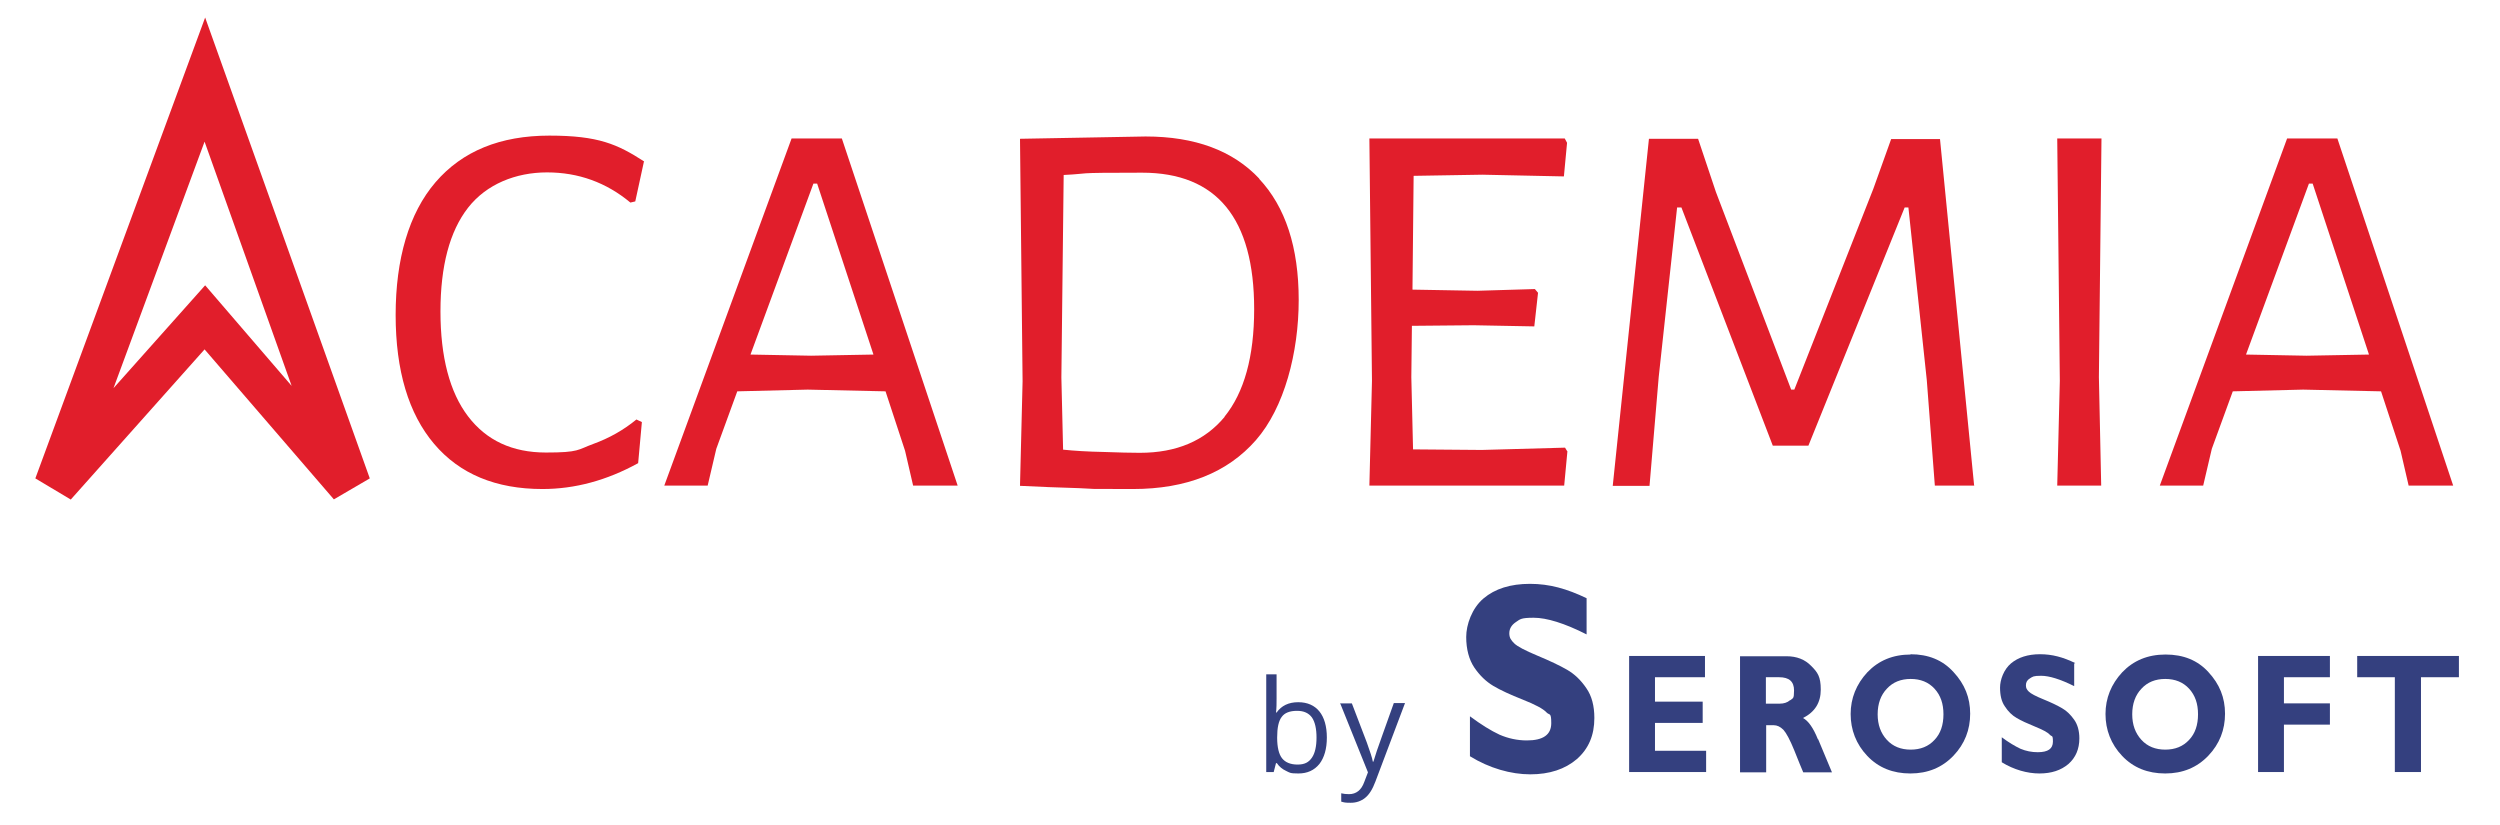 <?xml version="1.0" encoding="UTF-8"?>
<svg id="Layer_1" xmlns="http://www.w3.org/2000/svg" version="1.1" viewBox="0 0 870.1 287">
  <!-- Generator: Adobe Illustrator 29.6.0, SVG Export Plug-In . SVG Version: 2.1.1 Build 207)  -->
  <g>
    <path d="M224.1,56.3l-3,13.8-1.7.4c-8.4-7-18.1-10.5-29-10.5s-21.1,4.1-27.5,12.3c-6.4,8.2-9.6,20.3-9.6,36.1s3.2,28.1,9.6,36.5c6.4,8.4,15.4,12.6,27.1,12.6s11-1,16.5-3c5.5-2,10.5-4.8,15-8.5l1.9.9-1.3,14.3c-10.9,6-22,9-33.3,9-16.2,0-28.8-5.2-37.7-15.7-8.9-10.5-13.4-25.5-13.4-44.9s4.6-35.4,13.9-46.2c9.3-10.8,22.5-16.2,39.6-16.2s23.7,3,33,9Z" fill="#e11e2b"/>
    <path d="M333.2,169h-15.4l-2.8-12.1-6.8-20.7-27.1-.6-24.5.6-7.3,20-3,12.8h-15.1l44.3-120.8h17.5l40.3,120.8ZM304,123.4l-19.6-59.5h-1.3l-21.9,59.5,21.1.4,21.7-.4Z" fill="#e11e2b"/>
    <path d="M438.2,62.2c9.2,9.8,13.8,23.9,13.8,42.2s-5,37.5-14.9,48.8c-9.9,11.3-24.2,17-42.8,17s-11.4,0-18.7-.3c-7.3-.2-14.2-.5-20.4-.8h-.2l.9-36.4-.9-84.4h.2l43.5-.8c17.2,0,30.4,4.9,39.6,14.7ZM426.2,145c6.8-8.4,10.3-20.8,10.3-37.4,0-31.6-13-47.5-39-47.5s-17,.3-27.3.8l-.8,70.5.6,25.1c3.9.4,8.6.7,14,.8,5.5.2,9.7.3,12.7.3,12.8,0,22.6-4.2,29.5-12.5Z" fill="#e11e2b"/>
    <path d="M545.5,157.3l-1.1,11.7h-67.8l.9-36.4-.9-84.4h68l.8,1.5-1.1,11.7-28.4-.6-23.9.4-.4,39.6,22.6.4,20-.6,1.1,1.3-1.3,11.7-21.1-.4-21.5.2-.2,17.9.6,25.1,23.9.2,29-.8.9,1.5Z" fill="#e11e2b"/>
    <path d="M687,169h-13.6l-2.8-36.7-6.4-60.1h-1.3l-33.5,82.9h-12.4l-31.8-82.9h-1.5l-6.4,59-3.2,37.9h-12.8l12.6-120.8h17.1l6.2,18.5,26.2,68.8h1.1l27.5-69.9,6.2-17.3h17l11.9,120.8Z" fill="#e11e2b"/>
    <path d="M730.5,131.3l.8,37.7h-15.3l.9-36.4-.9-84.4h15.4l-.9,83.1Z" fill="#e11e2b"/>
    <path d="M853.7,169h-15.4l-2.8-12.1-6.8-20.7-27.1-.6-24.5.6-7.3,20-3,12.8h-15.1l44.3-120.8h17.5l40.3,120.8ZM824.5,123.4l-19.6-59.5h-1.3l-21.9,59.5,21.1.4,21.7-.4Z" fill="#e11e2b"/>
  </g>
  <path d="M24.7,173.9l-12.4-7.4L71.4,6.1l57.3,160.4-12.5,7.3-45-52.2-46.6,52.3ZM71.2,49.3l-31.7,85.8,31.9-35.8,30.1,35-30.3-85Z" fill="#e11e2b"/>
  <g>
    <g>
      <path d="M451.9,244.4c3.1,0,5.6,1.1,7.3,3.2,1.7,2.1,2.6,5.2,2.6,9.1s-.9,7-2.6,9.2c-1.8,2.2-4.2,3.3-7.3,3.3s-3-.3-4.3-.9-2.4-1.5-3.2-2.7h-.3l-.8,3.1h-2.6v-34h3.6v8.3c0,1.8,0,3.5-.2,5h.2c1.7-2.4,4.2-3.6,7.5-3.6ZM451.4,247.4c-2.5,0-4.3.7-5.3,2.1-1.1,1.4-1.6,3.8-1.6,7.2s.6,5.8,1.7,7.2,2.9,2.2,5.4,2.2,3.9-.8,5-2.4,1.6-4,1.6-7-.5-5.4-1.6-7c-1.1-1.5-2.8-2.3-5.1-2.3Z" fill="#34407f"/>
      <path d="M466.6,244.8h3.9l5.2,13.6c1.1,3.1,1.9,5.4,2.1,6.7h.2c.2-.7.6-2,1.2-3.8.6-1.8,2.6-7.3,5.9-16.6h3.9l-10.3,27.3c-1,2.7-2.2,4.6-3.6,5.7-1.4,1.1-3,1.7-5,1.7s-2.2-.1-3.3-.4v-2.9c.8.2,1.7.3,2.7.3,2.5,0,4.3-1.4,5.3-4.2l1.3-3.4-9.7-24.1Z" fill="#34407f"/>
    </g>
    <path d="M552.2,208.2v12.6c-7.7-3.9-13.9-5.8-18.4-5.8s-4.7.5-6.2,1.5c-1.5,1-2.3,2.3-2.3,3.9s.6,2.4,1.7,3.5c1.1,1.1,3.8,2.5,8.1,4.3,4.3,1.8,7.7,3.4,10.3,4.9,2.6,1.5,4.8,3.6,6.7,6.4,1.9,2.7,2.8,6.2,2.8,10.4,0,6-2,10.7-6.1,14.3-4.1,3.5-9.5,5.3-16.2,5.3s-14.2-2.1-21-6.3v-13.9c3.9,2.9,7.3,5,10.3,6.4,3,1.3,6.2,2,9.5,2,5.7,0,8.5-2,8.5-6s-.6-2.6-1.7-3.8c-1.1-1.2-3.9-2.7-8.2-4.4-4.3-1.7-7.8-3.3-10.3-4.8-2.5-1.5-4.7-3.6-6.6-6.4-1.8-2.7-2.8-6.3-2.8-10.6s2-10,6-13.4c4-3.4,9.4-5.1,16.2-5.1s12.8,1.7,19.7,5h0Z" fill="#34407f"/>
    <polygon points="593.8 261.3 593.8 268.7 567 268.7 567 228.3 593.4 228.3 593.4 235.7 576 235.7 576 244.2 592.6 244.2 592.6 251.6 576 251.6 576 261.3 593.8 261.3 593.8 261.3" fill="#34407f"/>
    <path d="M632.7,257.3c-1.6-4-3.4-6.5-5.2-7.4,4.2-2.1,6.2-5.4,6.2-9.9s-1.1-6-3.3-8.2c-2.2-2.3-5.1-3.4-8.6-3.4h-16.2v40.4h9.1v-16.4h2.6c1.2,0,2.3.5,3.4,1.6,1,1.1,2.3,3.5,3.8,7.2,1.5,3.7,2.5,6.3,3.1,7.6h10c-1.5-3.6-3.1-7.4-4.8-11.5ZM623,243.7c-.9.8-2.1,1.2-3.6,1.2h-4.8v-9.2h4.6c3.5,0,5.2,1.5,5.2,4.6s-.4,2.6-1.3,3.4Z" fill="#34407f"/>
    <path d="M721.9,230.9v7.9c-4.8-2.4-8.7-3.6-11.5-3.6s-2.9.3-3.9.9c-1,.6-1.4,1.4-1.4,2.4s.3,1.5,1,2.2c.7.7,2.4,1.6,5.1,2.7,2.7,1.1,4.8,2.1,6.5,3.1,1.6.9,3,2.3,4.2,4,1.2,1.7,1.8,3.9,1.8,6.5,0,3.7-1.3,6.7-3.8,8.9-2.6,2.2-5.9,3.3-10.1,3.3s-8.9-1.3-13.1-3.9v-8.7c2.4,1.8,4.6,3.1,6.5,4,1.9.8,3.9,1.2,6,1.2,3.6,0,5.3-1.2,5.3-3.7s-.4-1.6-1.1-2.4c-.7-.8-2.4-1.7-5.1-2.8-2.7-1.1-4.9-2.1-6.4-3-1.6-.9-3-2.3-4.1-4-1.2-1.7-1.7-3.9-1.7-6.6s1.3-6.3,3.8-8.4c2.5-2.1,5.9-3.2,10.1-3.2s8,1,12.3,3.1h0Z" fill="#34407f"/>
    <path d="M665,227.8c-6.2,0-11.2,2.1-15.1,6.2-3.8,4.1-5.8,9-5.8,14.5s1.9,10.5,5.8,14.6c3.9,4.1,8.9,6.1,15,6.1s11.1-2.1,15-6.2c3.9-4.1,5.8-9,5.8-14.6s-1.9-10.3-5.8-14.5c-3.8-4.2-8.8-6.2-15-6.2ZM673.3,257.5c-2.1,2.3-4.9,3.4-8.3,3.4s-6.2-1.1-8.3-3.4c-2.1-2.3-3.2-5.2-3.2-8.9s1.1-6.7,3.2-8.9c2.1-2.3,4.9-3.4,8.3-3.4s6.2,1.1,8.3,3.4c2.1,2.3,3.1,5.2,3.1,8.9s-1,6.7-3.1,8.9Z" fill="#34407f"/>
    <path d="M768.7,234c-3.8-4.2-8.8-6.2-15-6.2s-11.2,2.1-15.1,6.2c-3.8,4.1-5.8,9-5.8,14.5s1.9,10.5,5.8,14.6c3.9,4.1,8.9,6.1,15,6.1s11.1-2.1,15-6.2c3.9-4.1,5.8-9,5.8-14.6s-1.9-10.3-5.8-14.5ZM761.9,257.5c-2.1,2.3-4.9,3.4-8.3,3.4s-6.2-1.1-8.3-3.4c-2.1-2.3-3.2-5.2-3.2-8.9s1.1-6.7,3.2-8.9c2.1-2.3,4.9-3.4,8.3-3.4s6.2,1.1,8.3,3.4c2.1,2.3,3.1,5.2,3.1,8.9s-1,6.7-3.1,8.9Z" fill="#34407f"/>
    <polygon points="810.9 228.3 810.9 235.7 794.9 235.7 794.9 244.8 810.9 244.8 810.9 252.2 794.9 252.2 794.9 268.7 785.9 268.7 785.9 228.3 810.9 228.3 810.9 228.3" fill="#34407f"/>
    <polygon points="855.8 228.3 855.8 235.7 842.6 235.7 842.6 268.7 833.5 268.7 833.5 235.7 820.4 235.7 820.4 228.3 855.8 228.3" fill="#34407f"/>
  </g>
</svg>